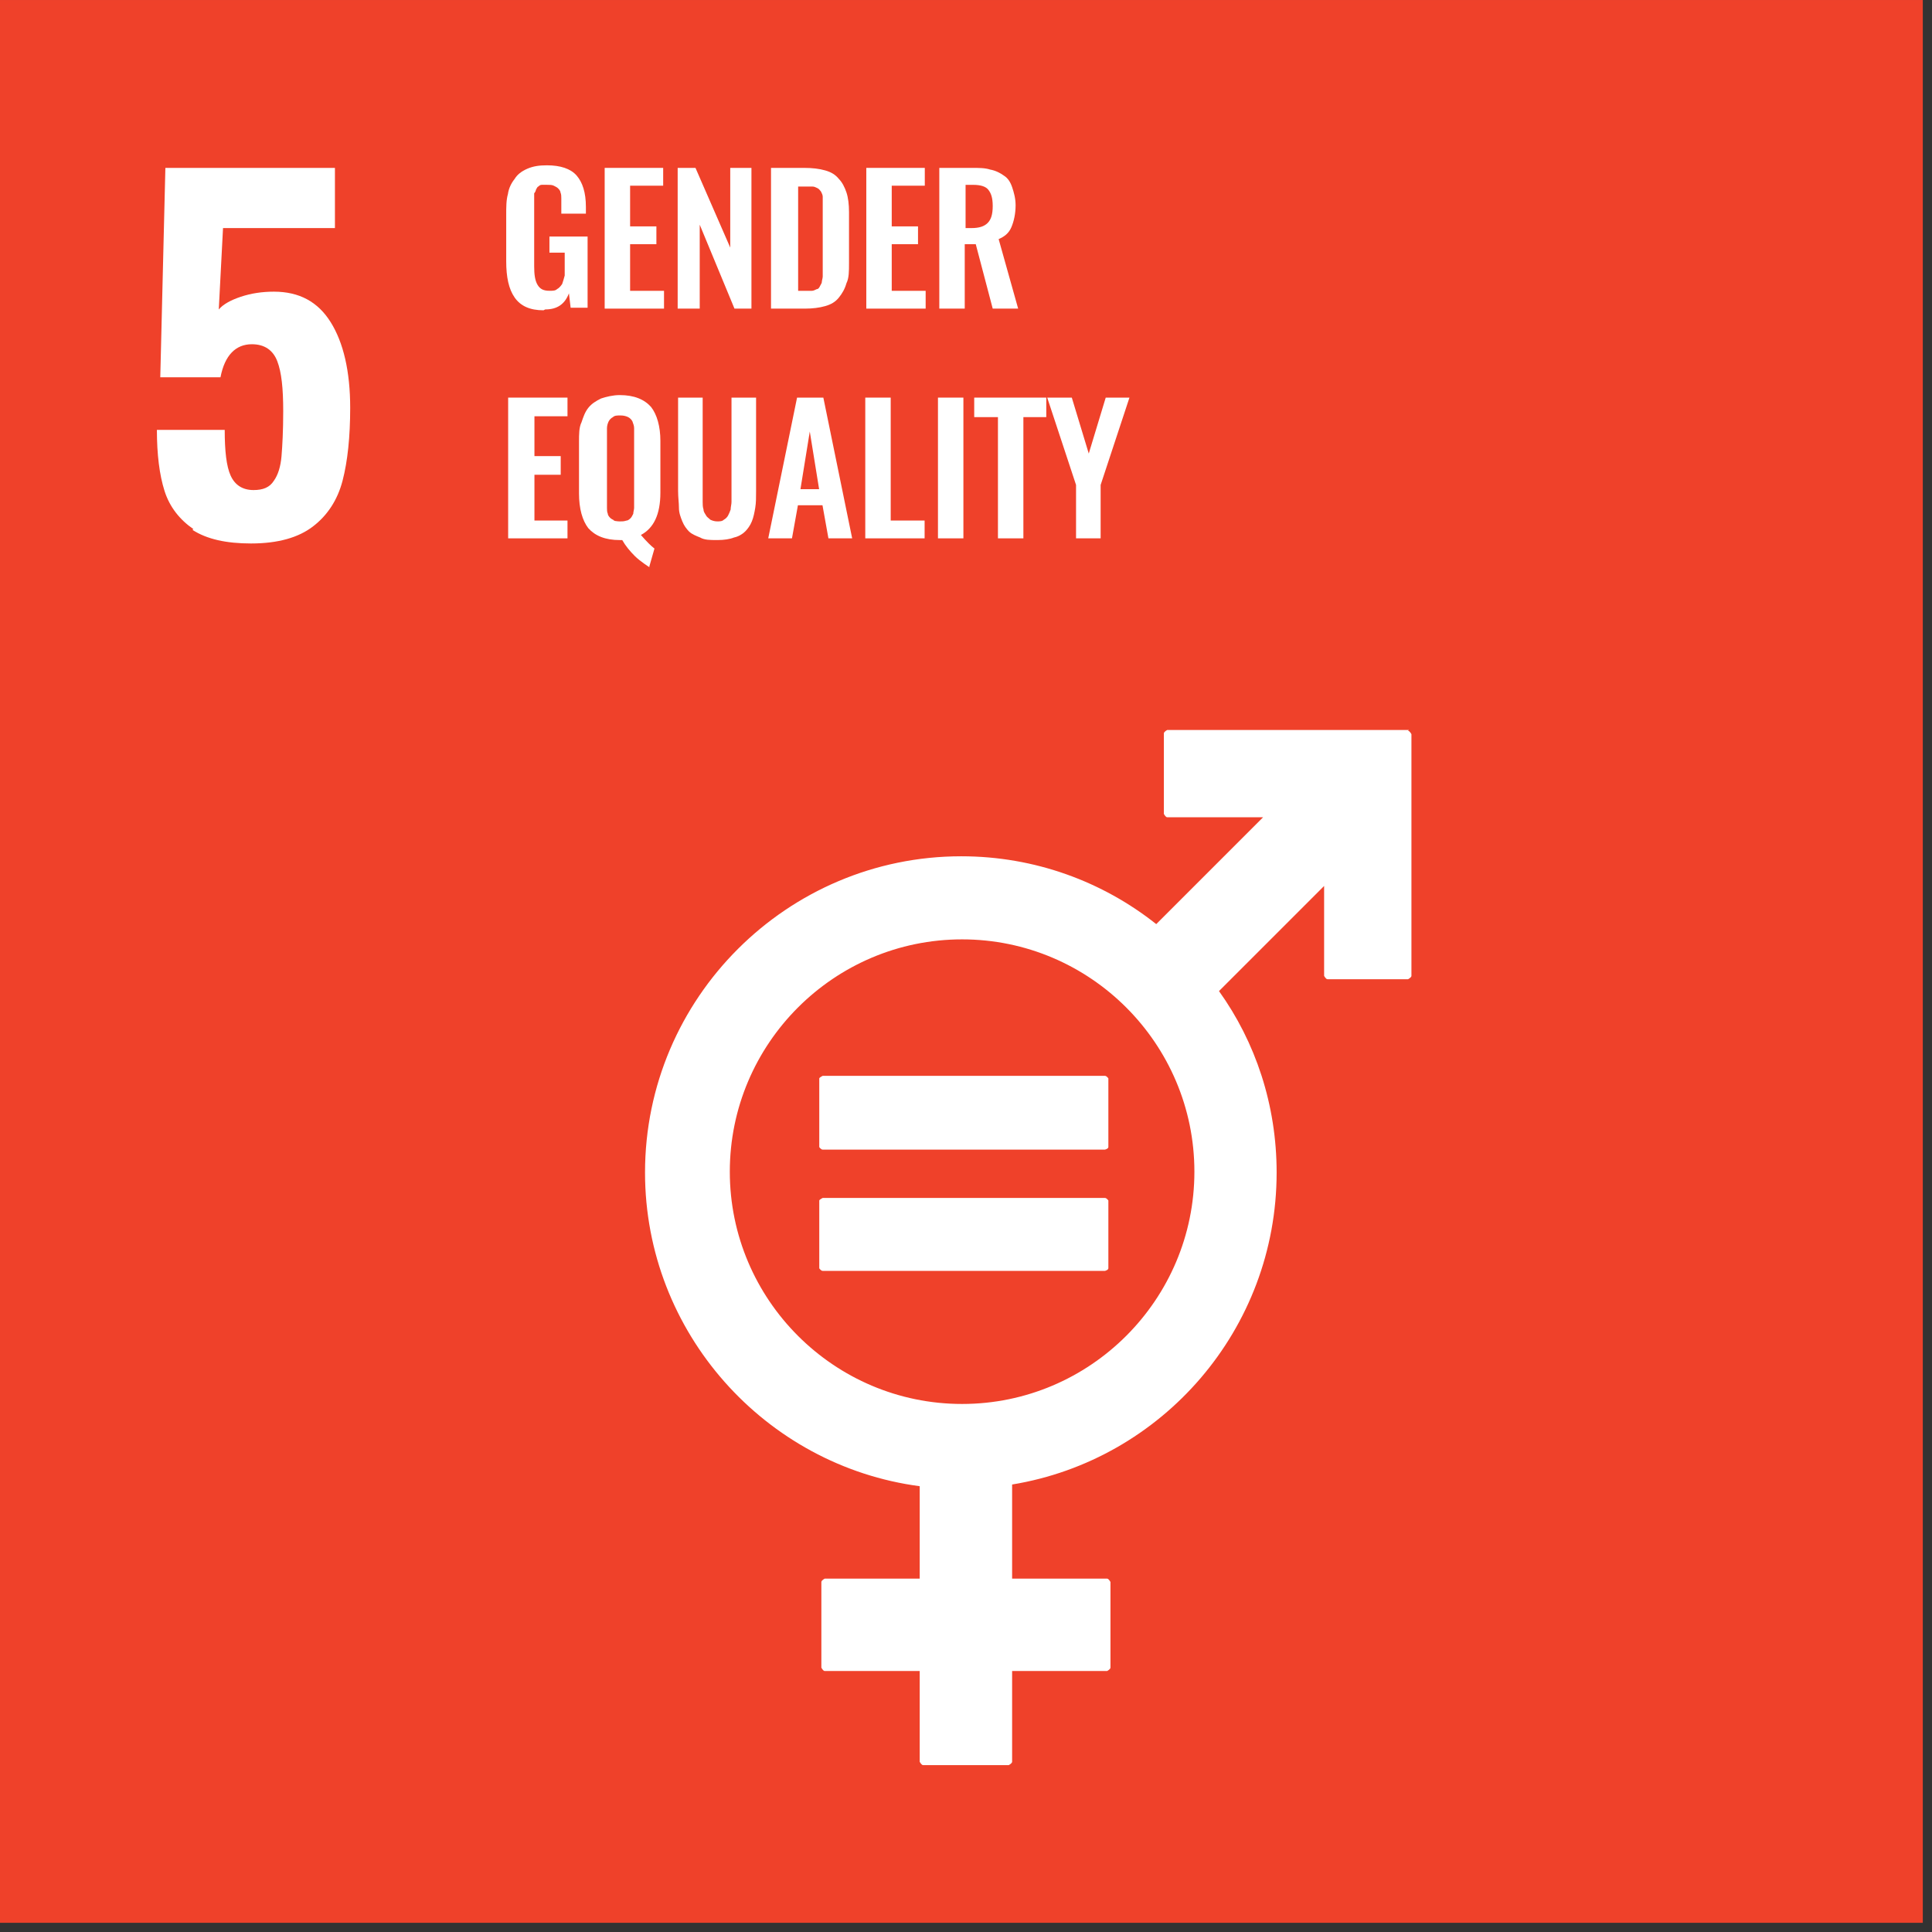 <svg width="147" height="147" viewBox="0 0 147 147" fill="none" xmlns="http://www.w3.org/2000/svg">
<rect x="0" y="0" width="147" height="147" fill="#333333" stroke="none"/>
<path d="M146.3 0.001H0V146.301H146.3V0.001Z" fill="#EF412A"/>
<path d="M14.711 40.254C13.679 39.544 12.905 38.577 12.518 37.351C12.131 36.126 11.938 34.578 11.938 32.707H17.098C17.098 34.319 17.227 35.481 17.55 36.19C17.872 36.9 18.453 37.287 19.291 37.287C20.001 37.287 20.517 37.093 20.839 36.577C21.162 36.126 21.355 35.481 21.42 34.706C21.484 33.932 21.549 32.771 21.549 31.288C21.549 29.546 21.42 28.32 21.097 27.482C20.775 26.643 20.13 26.192 19.162 26.192C17.937 26.192 17.098 27.03 16.776 28.707H12.195L12.583 12.774H25.484V17.354H16.969L16.646 23.547C16.969 23.16 17.549 22.837 18.324 22.579C19.098 22.321 19.936 22.192 20.839 22.192C22.774 22.192 24.194 22.966 25.161 24.515C26.129 26.063 26.645 28.256 26.645 31.03C26.645 33.223 26.451 35.093 26.064 36.577C25.677 38.061 24.903 39.222 23.807 40.06C22.71 40.899 21.162 41.351 19.098 41.351C17.227 41.351 15.743 41.028 14.647 40.319" fill="white"/>
<path d="M41.354 23.609C40.322 23.609 39.612 23.286 39.161 22.641C38.709 21.996 38.516 21.093 38.516 19.867V16.384C38.516 15.739 38.516 15.223 38.645 14.771C38.709 14.32 38.903 13.933 39.161 13.61C39.354 13.288 39.677 13.03 40.128 12.836C40.58 12.643 41.031 12.578 41.612 12.578C42.644 12.578 43.418 12.836 43.87 13.352C44.321 13.868 44.579 14.642 44.579 15.739V16.255H42.709V15.674C42.709 15.674 42.709 15.223 42.709 15.094C42.709 14.965 42.709 14.771 42.644 14.642C42.644 14.513 42.515 14.384 42.45 14.32C42.386 14.255 42.257 14.191 42.128 14.126C41.999 14.062 41.805 14.062 41.612 14.062C41.483 14.062 41.354 14.062 41.225 14.062C41.096 14.062 41.031 14.126 40.967 14.191C40.902 14.191 40.838 14.32 40.773 14.449C40.773 14.513 40.709 14.642 40.644 14.707C40.644 14.771 40.644 14.9 40.644 15.094C40.644 15.223 40.644 15.352 40.644 15.481C40.644 15.61 40.644 15.739 40.644 15.932V20.254C40.644 20.899 40.709 21.351 40.902 21.674C41.096 21.996 41.354 22.125 41.805 22.125C42.063 22.125 42.257 22.125 42.386 21.996C42.515 21.931 42.644 21.802 42.773 21.609C42.837 21.416 42.902 21.222 42.967 20.964C42.967 20.706 42.967 20.448 42.967 20.125V19.222H41.805V17.997H44.708V23.415H43.418L43.289 22.319C42.967 23.157 42.386 23.544 41.483 23.544" fill="white"/>
<path d="M46.008 12.774V23.482H50.523V22.128H47.943V18.58H49.943V17.225H47.943V14.129H50.459V12.774H46.008Z" fill="white"/>
<path d="M55.562 12.774V18.838L52.917 12.774H51.562V23.482H53.24V17.096L55.884 23.482H57.175V12.774H55.562Z" fill="white"/>
<path d="M58.664 23.482V12.774H61.18C61.825 12.774 62.341 12.839 62.792 12.968C63.244 13.097 63.566 13.29 63.825 13.613C64.083 13.871 64.276 14.258 64.405 14.645C64.534 15.032 64.599 15.548 64.599 16.129V19.999C64.599 20.644 64.599 21.16 64.405 21.547C64.276 21.999 64.083 22.321 63.825 22.644C63.566 22.966 63.244 23.16 62.792 23.289C62.341 23.418 61.825 23.482 61.244 23.482H58.664ZM60.664 22.128H61.244C61.244 22.128 61.631 22.128 61.76 22.128C61.889 22.128 62.018 22.063 62.147 21.999C62.276 21.999 62.341 21.87 62.405 21.741C62.47 21.612 62.534 21.547 62.534 21.418C62.534 21.354 62.599 21.16 62.599 21.031C62.599 20.838 62.599 20.709 62.599 20.58C62.599 20.451 62.599 20.257 62.599 19.999V16.064C62.599 16.064 62.599 15.613 62.599 15.419C62.599 15.29 62.599 15.097 62.599 14.968C62.599 14.839 62.534 14.71 62.47 14.581C62.405 14.516 62.341 14.387 62.212 14.323C62.083 14.258 61.954 14.194 61.825 14.194C61.696 14.194 61.502 14.194 61.244 14.194H60.728V22.128H60.664Z" fill="white"/>
<path d="M65.914 12.774V23.482H70.43V22.128H67.849V18.58H69.849V17.225H67.849V14.129H70.365V12.774H65.914Z" fill="white"/>
<path d="M71.469 23.482V12.774H73.92C74.501 12.774 74.952 12.774 75.339 12.903C75.726 12.968 76.113 13.162 76.371 13.355C76.694 13.549 76.887 13.871 77.016 14.258C77.145 14.645 77.274 15.097 77.274 15.613C77.274 16.258 77.145 16.838 76.952 17.29C76.758 17.741 76.436 17.999 75.984 18.193L77.468 23.482H75.533L74.243 18.58H73.404V23.482H71.469ZM73.468 17.354H73.92C74.501 17.354 74.888 17.225 75.146 16.967C75.404 16.709 75.533 16.322 75.533 15.677C75.533 15.032 75.404 14.71 75.21 14.452C75.017 14.194 74.629 14.065 74.049 14.065H73.468V17.29V17.354Z" fill="white"/>
<path d="M38.664 30.253V40.961H43.179V39.606H40.664V36.123H42.663V34.704H40.664V31.672H43.179V30.253H38.664Z" fill="white"/>
<path d="M49.409 43.156C49.409 43.156 48.699 42.705 48.312 42.318C47.925 41.931 47.602 41.544 47.344 41.092C47.344 41.092 47.215 41.092 47.151 41.092C46.054 41.092 45.28 40.77 44.764 40.189C44.313 39.608 44.055 38.705 44.055 37.544V33.609C44.055 33.029 44.055 32.513 44.248 32.126C44.377 31.739 44.506 31.352 44.764 31.029C45.022 30.707 45.345 30.513 45.732 30.32C46.119 30.191 46.635 30.061 47.151 30.061C48.248 30.061 49.022 30.384 49.538 30.965C49.989 31.545 50.247 32.448 50.247 33.545V37.48C50.247 39.157 49.731 40.189 48.764 40.705C49.215 41.221 49.538 41.544 49.796 41.737L49.409 43.092V43.156ZM46.635 39.608C46.635 39.608 46.958 39.673 47.151 39.673C47.344 39.673 47.474 39.673 47.667 39.608C47.796 39.608 47.925 39.479 47.99 39.415C48.054 39.35 48.119 39.221 48.183 39.092C48.183 38.963 48.248 38.77 48.248 38.641C48.248 38.512 48.248 38.318 48.248 38.125V33.222C48.248 33.222 48.248 32.771 48.248 32.577C48.248 32.384 48.183 32.255 48.119 32.061C48.054 31.932 47.925 31.803 47.796 31.739C47.667 31.674 47.474 31.61 47.215 31.61C46.958 31.61 46.764 31.61 46.635 31.739C46.506 31.803 46.377 31.932 46.312 32.061C46.248 32.19 46.183 32.384 46.183 32.577C46.183 32.771 46.183 32.964 46.183 33.222V38.125C46.183 38.125 46.183 38.512 46.183 38.641C46.183 38.77 46.183 38.963 46.248 39.092C46.248 39.221 46.377 39.35 46.441 39.415C46.506 39.479 46.635 39.544 46.764 39.608" fill="white"/>
<path d="M54.496 41.09C54.045 41.09 53.593 41.09 53.271 40.896C52.948 40.767 52.626 40.638 52.432 40.445C52.239 40.251 52.045 39.993 51.916 39.671C51.787 39.348 51.658 39.026 51.658 38.639C51.658 38.252 51.594 37.865 51.594 37.349V30.253H53.464V37.542C53.464 37.542 53.464 37.994 53.464 38.187C53.464 38.381 53.464 38.574 53.529 38.768C53.529 38.961 53.658 39.09 53.722 39.219C53.787 39.348 53.916 39.413 54.045 39.542C54.174 39.606 54.367 39.671 54.561 39.671C54.755 39.671 54.948 39.671 55.077 39.542C55.206 39.477 55.335 39.348 55.4 39.219C55.464 39.09 55.529 38.961 55.593 38.768C55.593 38.574 55.658 38.381 55.658 38.187C55.658 37.994 55.658 37.8 55.658 37.542V30.253H57.528V37.349C57.528 37.865 57.528 38.252 57.464 38.639C57.399 39.026 57.335 39.348 57.206 39.671C57.077 39.993 56.883 40.251 56.69 40.445C56.496 40.638 56.174 40.832 55.851 40.896C55.529 41.026 55.077 41.09 54.626 41.09" fill="white"/>
<path d="M61.614 32.833L62.324 37.22H60.904L61.614 32.833ZM60.646 30.253L58.453 40.961H60.259L60.711 38.445H62.581L63.033 40.961H64.839L62.646 30.253H60.582H60.646Z" fill="white"/>
<path d="M65.836 30.253V40.961H70.351V39.606H67.771V30.253H65.836Z" fill="white"/>
<path d="M73.302 30.253H71.367V40.961H73.302V30.253Z" fill="white"/>
<path d="M74.125 30.253V31.737H75.931V40.961H77.866V31.737H79.608V30.253H74.125Z" fill="white"/>
<path d="M84.131 30.253L82.841 34.51L81.55 30.253H79.68L81.873 36.897V40.961H83.744V36.897L85.937 30.253H84.131Z" fill="white"/>
<path d="M107.198 55.541H88.814C88.814 55.541 88.556 55.67 88.556 55.799V61.927C88.556 61.927 88.685 62.185 88.814 62.185H96.103L87.975 70.313C83.911 67.088 78.751 65.152 73.139 65.152C59.915 65.152 49.078 75.925 49.078 89.213C49.078 101.405 58.238 111.532 69.978 113.081V120.112H62.753C62.753 120.112 62.495 120.241 62.495 120.37V126.885C62.495 126.885 62.624 127.143 62.753 127.143H69.978V134.045C69.978 134.045 70.107 134.303 70.236 134.303H76.751C76.751 134.303 77.009 134.174 77.009 134.045V127.143H84.234C84.234 127.143 84.492 127.014 84.492 126.885V120.37C84.492 120.37 84.363 120.112 84.234 120.112H77.009V112.952C88.427 111.081 97.135 101.147 97.135 89.213C97.135 84.053 95.522 79.279 92.749 75.409L100.748 67.41V74.248C100.748 74.248 100.877 74.506 101.006 74.506H107.134C107.134 74.506 107.392 74.377 107.392 74.248V55.864C107.392 55.864 107.263 55.605 107.134 55.605M73.203 106.823C63.463 106.823 55.529 98.889 55.529 89.149C55.529 79.408 63.463 71.474 73.203 71.474C82.944 71.474 90.878 79.408 90.878 89.149C90.878 98.889 82.944 106.823 73.203 106.823Z" fill="white"/>
<path d="M84.075 81.858H62.594C62.594 81.858 62.336 81.987 62.336 82.052V87.277C62.336 87.277 62.465 87.47 62.594 87.47H84.075C84.075 87.47 84.332 87.406 84.332 87.277V82.052C84.332 82.052 84.204 81.858 84.075 81.858Z" fill="white"/>
<path d="M84.075 91.149H62.594C62.594 91.149 62.336 91.278 62.336 91.343V96.503C62.336 96.503 62.465 96.697 62.594 96.697H84.075C84.075 96.697 84.332 96.632 84.332 96.503V91.343C84.332 91.343 84.204 91.149 84.075 91.149Z" fill="white"/>
</svg>
